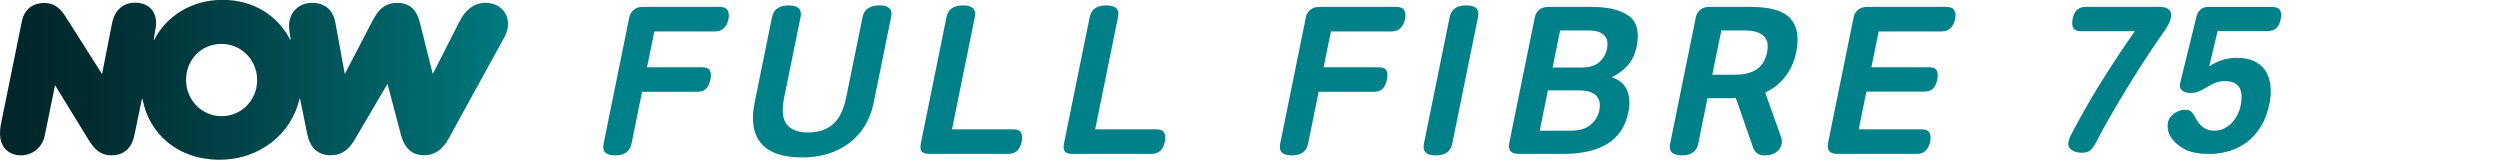 <svg width="309" height="20" viewBox="0 0 309 20" fill="none" xmlns="http://www.w3.org/2000/svg">
<g clip-path="url(#clip0_5040_4097)">
<path d="M257.215 3.862C256.329 3.862 255.978 3.353 256.171 2.344C256.364 1.352 256.908 0.851 257.795 0.851H267.038C267.459 0.851 267.801 0.957 268.065 1.176C268.328 1.396 268.416 1.738 268.319 2.212C268.258 2.51 268.135 2.826 267.942 3.151C267.749 3.476 267.538 3.81 267.318 4.117C266.476 5.319 265.659 6.531 264.878 7.742C264.097 8.953 263.351 10.138 262.657 11.288C261.964 12.438 261.314 13.535 260.709 14.589C260.103 15.633 259.576 16.608 259.129 17.494C258.848 18.021 258.593 18.381 258.356 18.583C258.119 18.784 257.768 18.881 257.312 18.881C256.803 18.881 256.381 18.767 256.048 18.53C255.705 18.293 255.583 17.977 255.653 17.573C255.705 17.292 255.82 16.976 255.995 16.634C256.469 15.73 256.996 14.755 257.584 13.711C258.172 12.675 258.795 11.604 259.471 10.516C260.147 9.427 260.858 8.313 261.595 7.189C262.333 6.065 263.096 4.951 263.869 3.853H257.215V3.862Z" fill="#00818A"/>
<path d="M273.05 19.021C271.69 19.021 270.636 18.811 269.899 18.381C269.162 17.951 268.626 17.459 268.302 16.906C268.117 16.608 267.994 16.3 267.95 15.993C267.907 15.677 267.907 15.387 267.959 15.133C268.003 14.905 268.1 14.694 268.249 14.501C268.398 14.308 268.574 14.141 268.767 14.001C268.96 13.86 269.171 13.755 269.399 13.676C269.627 13.597 269.838 13.562 270.048 13.562C270.382 13.562 270.636 13.632 270.803 13.772C270.979 13.913 271.189 14.229 271.444 14.712C271.663 15.115 271.953 15.458 272.304 15.73C272.655 16.002 273.112 16.151 273.647 16.151C274.121 16.151 274.543 16.063 274.902 15.879C275.262 15.695 275.596 15.458 275.877 15.159C276.158 14.861 276.395 14.527 276.57 14.15C276.746 13.772 276.877 13.386 276.956 12.982C277.334 11.007 276.684 10.024 274.99 10.024C274.534 10.024 274.121 10.103 273.753 10.261C273.384 10.419 272.998 10.621 272.603 10.867C272.243 11.095 271.927 11.253 271.646 11.35C271.365 11.446 271.075 11.49 270.777 11.49C270.32 11.49 269.969 11.394 269.724 11.2C269.469 11.007 269.381 10.735 269.451 10.393C269.469 10.288 269.487 10.191 269.504 10.103C269.522 10.015 269.566 9.849 269.627 9.603L271.479 2.063C271.567 1.712 271.725 1.422 271.962 1.203C272.199 0.974 272.515 0.86 272.919 0.86H280.827C281.337 0.86 281.661 0.992 281.811 1.255C281.96 1.519 281.986 1.887 281.898 2.352C281.811 2.826 281.635 3.195 281.38 3.45C281.126 3.713 280.748 3.845 280.248 3.845H274.095L273.068 8.19C273.647 7.821 274.209 7.558 274.753 7.391C275.297 7.224 275.877 7.145 276.491 7.145C277.308 7.145 278.01 7.277 278.598 7.549C279.186 7.821 279.642 8.207 279.976 8.699C280.31 9.199 280.52 9.787 280.617 10.463C280.713 11.148 280.678 11.885 280.529 12.693C280.318 13.79 279.976 14.738 279.502 15.537C279.037 16.335 278.466 16.985 277.799 17.503C277.132 18.021 276.395 18.398 275.587 18.653C274.78 18.907 273.928 19.03 273.042 19.03L273.05 19.021Z" fill="#00818A"/>
<path d="M108.686 0.667C108.125 0.667 107.668 0.781 107.308 1.018C106.948 1.255 106.711 1.615 106.615 2.107L104.587 12.052C104.271 13.588 103.727 14.694 102.946 15.361C102.165 16.037 101.146 16.37 99.891 16.37C98.636 16.37 97.749 16.037 97.231 15.361C96.714 14.685 96.608 13.588 96.924 12.052L98.952 2.107C99.145 1.15 98.662 0.667 97.495 0.667C96.933 0.667 96.477 0.781 96.117 1.018C95.757 1.255 95.52 1.615 95.423 2.107L93.273 12.684C92.825 14.887 93.097 16.564 94.08 17.722C95.063 18.881 96.757 19.46 99.145 19.46C100.277 19.46 101.339 19.311 102.314 19.013C103.288 18.714 104.166 18.275 104.938 17.705C105.711 17.125 106.352 16.423 106.878 15.581C107.396 14.747 107.774 13.772 107.993 12.675L110.144 2.098C110.24 1.606 110.17 1.246 109.915 1.009C109.67 0.772 109.266 0.658 108.704 0.658L108.686 0.667Z" fill="#00818A"/>
<path d="M142.929 15.984H135.362L138.189 2.107C138.382 1.15 137.899 0.667 136.731 0.667C135.564 0.667 134.879 1.15 134.686 2.107L131.517 17.687C131.412 18.196 131.456 18.539 131.632 18.732C131.807 18.925 132.079 19.021 132.448 19.021H142.314C142.806 19.021 143.183 18.881 143.446 18.6C143.71 18.319 143.894 17.951 143.982 17.503C144.078 17.046 144.043 16.687 143.894 16.406C143.745 16.125 143.42 15.984 142.929 15.984Z" fill="#00818A"/>
<path d="M125.233 15.984H117.666L120.493 2.107C120.686 1.15 120.203 0.667 119.035 0.667C117.868 0.667 117.183 1.15 116.99 2.107L113.821 17.687C113.716 18.196 113.76 18.539 113.936 18.732C114.111 18.925 114.383 19.021 114.752 19.021H124.618C125.11 19.021 125.487 18.881 125.75 18.6C126.014 18.319 126.198 17.951 126.286 17.503C126.382 17.046 126.347 16.687 126.198 16.406C126.049 16.125 125.724 15.984 125.233 15.984Z" fill="#00818A"/>
<path d="M88.936 0.851H79.456C78.982 0.851 78.605 0.974 78.324 1.22C78.034 1.466 77.859 1.773 77.78 2.133L74.602 17.766C74.409 18.723 74.883 19.206 76.033 19.206C77.183 19.206 77.859 18.723 78.052 17.766L79.36 11.35H86.163C86.654 11.35 87.023 11.218 87.277 10.955C87.532 10.691 87.707 10.314 87.804 9.831C87.901 9.34 87.883 8.971 87.734 8.708C87.585 8.444 87.269 8.313 86.777 8.313H79.974L80.878 3.889H88.313C88.822 3.889 89.209 3.748 89.481 3.467C89.753 3.186 89.937 2.818 90.034 2.37C90.13 1.914 90.095 1.554 89.928 1.273C89.77 0.992 89.437 0.851 88.928 0.851H88.936Z" fill="#00818A"/>
<path d="M216.513 0.851H211.272C210.798 0.851 210.421 0.974 210.14 1.22C209.85 1.466 209.675 1.773 209.605 2.133L206.427 17.766C206.234 18.723 206.717 19.206 207.884 19.206C208.446 19.206 208.894 19.092 209.236 18.855C209.578 18.618 209.806 18.258 209.903 17.766L211.044 12.14H214.108C214.213 12.14 214.353 12.122 214.538 12.087L216.653 18.161C216.776 18.512 216.952 18.776 217.171 18.942C217.399 19.118 217.715 19.206 218.11 19.206C218.725 19.206 219.199 19.074 219.559 18.802C219.91 18.53 220.129 18.188 220.217 17.766C220.27 17.52 220.243 17.248 220.147 16.959L218.18 11.437C218.777 11.157 219.304 10.823 219.743 10.428C220.191 10.033 220.568 9.62 220.875 9.173C221.182 8.725 221.428 8.269 221.613 7.795C221.797 7.321 221.929 6.873 222.016 6.434C222.385 4.6 222.139 3.213 221.279 2.273C220.419 1.334 218.821 0.86 216.504 0.86L216.513 0.851ZM218.409 6.452C218.33 6.855 218.198 7.224 218.022 7.566C217.847 7.909 217.61 8.198 217.294 8.444C216.987 8.69 216.6 8.883 216.144 9.024C215.688 9.164 215.143 9.234 214.52 9.234H211.641L212.756 3.766H215.635C216.267 3.766 216.776 3.836 217.18 3.976C217.575 4.117 217.882 4.31 218.093 4.556C218.303 4.801 218.426 5.082 218.47 5.407C218.505 5.732 218.488 6.083 218.409 6.469V6.452Z" fill="#00818A"/>
<path d="M240.546 0.851H230.777C230.32 0.851 229.951 0.966 229.662 1.203C229.372 1.44 229.188 1.747 229.109 2.133L225.949 17.661C225.764 18.565 226.142 19.021 227.09 19.021H236.903C237.395 19.021 237.772 18.881 238.036 18.6C238.299 18.319 238.483 17.951 238.571 17.503C238.668 17.046 238.633 16.687 238.483 16.406C238.334 16.125 238.009 15.984 237.518 15.984H229.741L230.689 11.323H237.808C238.299 11.323 238.668 11.2 238.922 10.946C239.177 10.691 239.352 10.323 239.449 9.831C239.546 9.34 239.528 8.971 239.379 8.708C239.23 8.444 238.914 8.313 238.422 8.313H231.303L232.207 3.889H239.932C240.441 3.889 240.827 3.748 241.099 3.467C241.371 3.186 241.556 2.818 241.652 2.37C241.749 1.914 241.714 1.554 241.547 1.273C241.389 0.992 241.055 0.851 240.546 0.851Z" fill="#00818A"/>
<path d="M172.554 0.851H163.074C162.6 0.851 162.222 0.974 161.941 1.22C161.652 1.466 161.476 1.773 161.406 2.133L158.228 17.766C158.035 18.723 158.509 19.206 159.659 19.206C160.809 19.206 161.485 18.723 161.678 17.766L162.986 11.35H169.789C170.28 11.35 170.649 11.218 170.903 10.955C171.158 10.691 171.333 10.314 171.43 9.831C171.527 9.34 171.509 8.971 171.36 8.708C171.211 8.444 170.895 8.313 170.403 8.313H163.6L164.504 3.889H171.939C172.448 3.889 172.834 3.748 173.107 3.467C173.379 3.186 173.563 2.818 173.66 2.37C173.756 1.914 173.721 1.554 173.554 1.273C173.396 0.992 173.063 0.851 172.554 0.851Z" fill="#00818A"/>
<path d="M201.318 1.966C200.309 1.22 198.755 0.851 196.666 0.851H191.426C190.934 0.851 190.548 0.966 190.258 1.203C189.969 1.44 189.784 1.747 189.705 2.133L186.545 17.661C186.361 18.565 186.738 19.021 187.686 19.021H193.287C195.499 19.021 197.298 18.609 198.667 17.775C200.037 16.95 200.915 15.616 201.283 13.781C201.468 12.859 201.424 12.008 201.134 11.227C200.844 10.454 200.204 9.884 199.212 9.541C199.905 9.225 200.537 8.769 201.116 8.163C201.696 7.558 202.082 6.741 202.293 5.714C202.653 3.95 202.328 2.704 201.318 1.957V1.966ZM197.667 13.685C197.535 14.352 197.175 14.922 196.605 15.414C196.034 15.905 195.209 16.151 194.129 16.151H190.311L191.32 11.174H195.112C195.709 11.174 196.183 11.236 196.552 11.367C196.921 11.499 197.193 11.683 197.386 11.92C197.57 12.157 197.684 12.429 197.719 12.728C197.755 13.035 197.737 13.351 197.667 13.685ZM198.624 6.039C198.492 6.671 198.185 7.207 197.693 7.663C197.202 8.119 196.429 8.348 195.385 8.348H191.9L192.83 3.766H196.341C196.868 3.766 197.289 3.827 197.614 3.95C197.939 4.073 198.185 4.24 198.36 4.45C198.536 4.661 198.641 4.907 198.667 5.188C198.694 5.469 198.685 5.758 198.624 6.048V6.039Z" fill="#00818A"/>
<path d="M181.226 0.667C180.059 0.667 179.374 1.15 179.181 2.107L175.994 17.766C175.801 18.723 176.284 19.206 177.452 19.206C178.619 19.206 179.304 18.723 179.497 17.766L182.683 2.107C182.876 1.15 182.393 0.667 181.226 0.667Z" fill="#00818A"/>
<path d="M19.232 3.555C19.258 3.344 19.294 3.037 19.294 2.879C19.294 1.229 18.223 0.334 16.687 0.334C15.37 0.334 14.202 1.097 13.843 2.905L12.614 9.155L8.084 2.019C7.286 0.764 6.46 0.369 5.451 0.369C4.196 0.369 3.028 1.009 2.695 2.668L0.088 15.466C0.026 15.835 0 16.204 0 16.476C0 18.249 1.106 19.197 2.607 19.197C3.836 19.197 5.214 18.398 5.548 16.686L6.803 10.533L10.999 17.362C11.613 18.372 12.403 19.197 13.755 19.197C15.317 19.197 16.265 18.31 16.599 16.774L17.547 12.21H17.608C18.407 16.555 21.988 19.741 27.132 19.741C32.276 19.741 36.077 16.37 37.025 12.21H37.086L37.973 16.555C38.306 18.179 39.228 19.188 40.852 19.188C42.291 19.188 43.152 18.451 43.915 17.134L47.892 10.367L49.542 16.616C50.033 18.451 51.008 19.188 52.447 19.188C53.764 19.188 54.747 18.424 55.449 17.134L62.34 4.608C62.647 4.029 62.796 3.476 62.796 2.958C62.796 1.492 61.664 0.351 60.014 0.351C58.662 0.351 57.565 1.15 56.827 2.589L53.492 9.146L51.868 2.686C51.499 1.282 50.7 0.36 49.112 0.36C48.067 0.36 47.058 0.667 46.11 2.44L42.616 9.146L41.449 2.774C41.141 1.088 39.983 0.351 38.57 0.351C36.946 0.351 35.726 1.519 35.726 3.195C35.726 3.379 35.726 3.502 35.787 3.932L35.936 4.916H35.875C34.312 1.914 31.345 -0.018 27.483 -0.018C23.621 -0.018 20.505 2.063 19.065 4.916H19.004L19.215 3.537L19.232 3.555ZM27.378 14.36C24.929 14.36 22.998 12.341 22.998 9.893C22.998 7.321 24.929 5.425 27.378 5.425C29.827 5.425 31.784 7.417 31.784 9.893C31.784 12.368 29.853 14.36 27.378 14.36Z" fill="url(#paint0_linear_5040_4097)"/>
</g>
<defs>
<linearGradient id="paint0_linear_5040_4097" x1="0" y1="9.875" x2="62.805" y2="9.875" gradientUnits="userSpaceOnUse">
<stop stop-color="#022528"/>
<stop offset="0.19" stop-color="#012D30"/>
<stop offset="0.49" stop-color="#014549"/>
<stop offset="0.87" stop-color="#006C70"/>
<stop offset="1" stop-color="#007B80"/>
</linearGradient>
<clipPath id="clip0_5040_4097">
<rect width="281.96" height="19.75" fill="white"/>
</clipPath>
</defs>
</svg>
